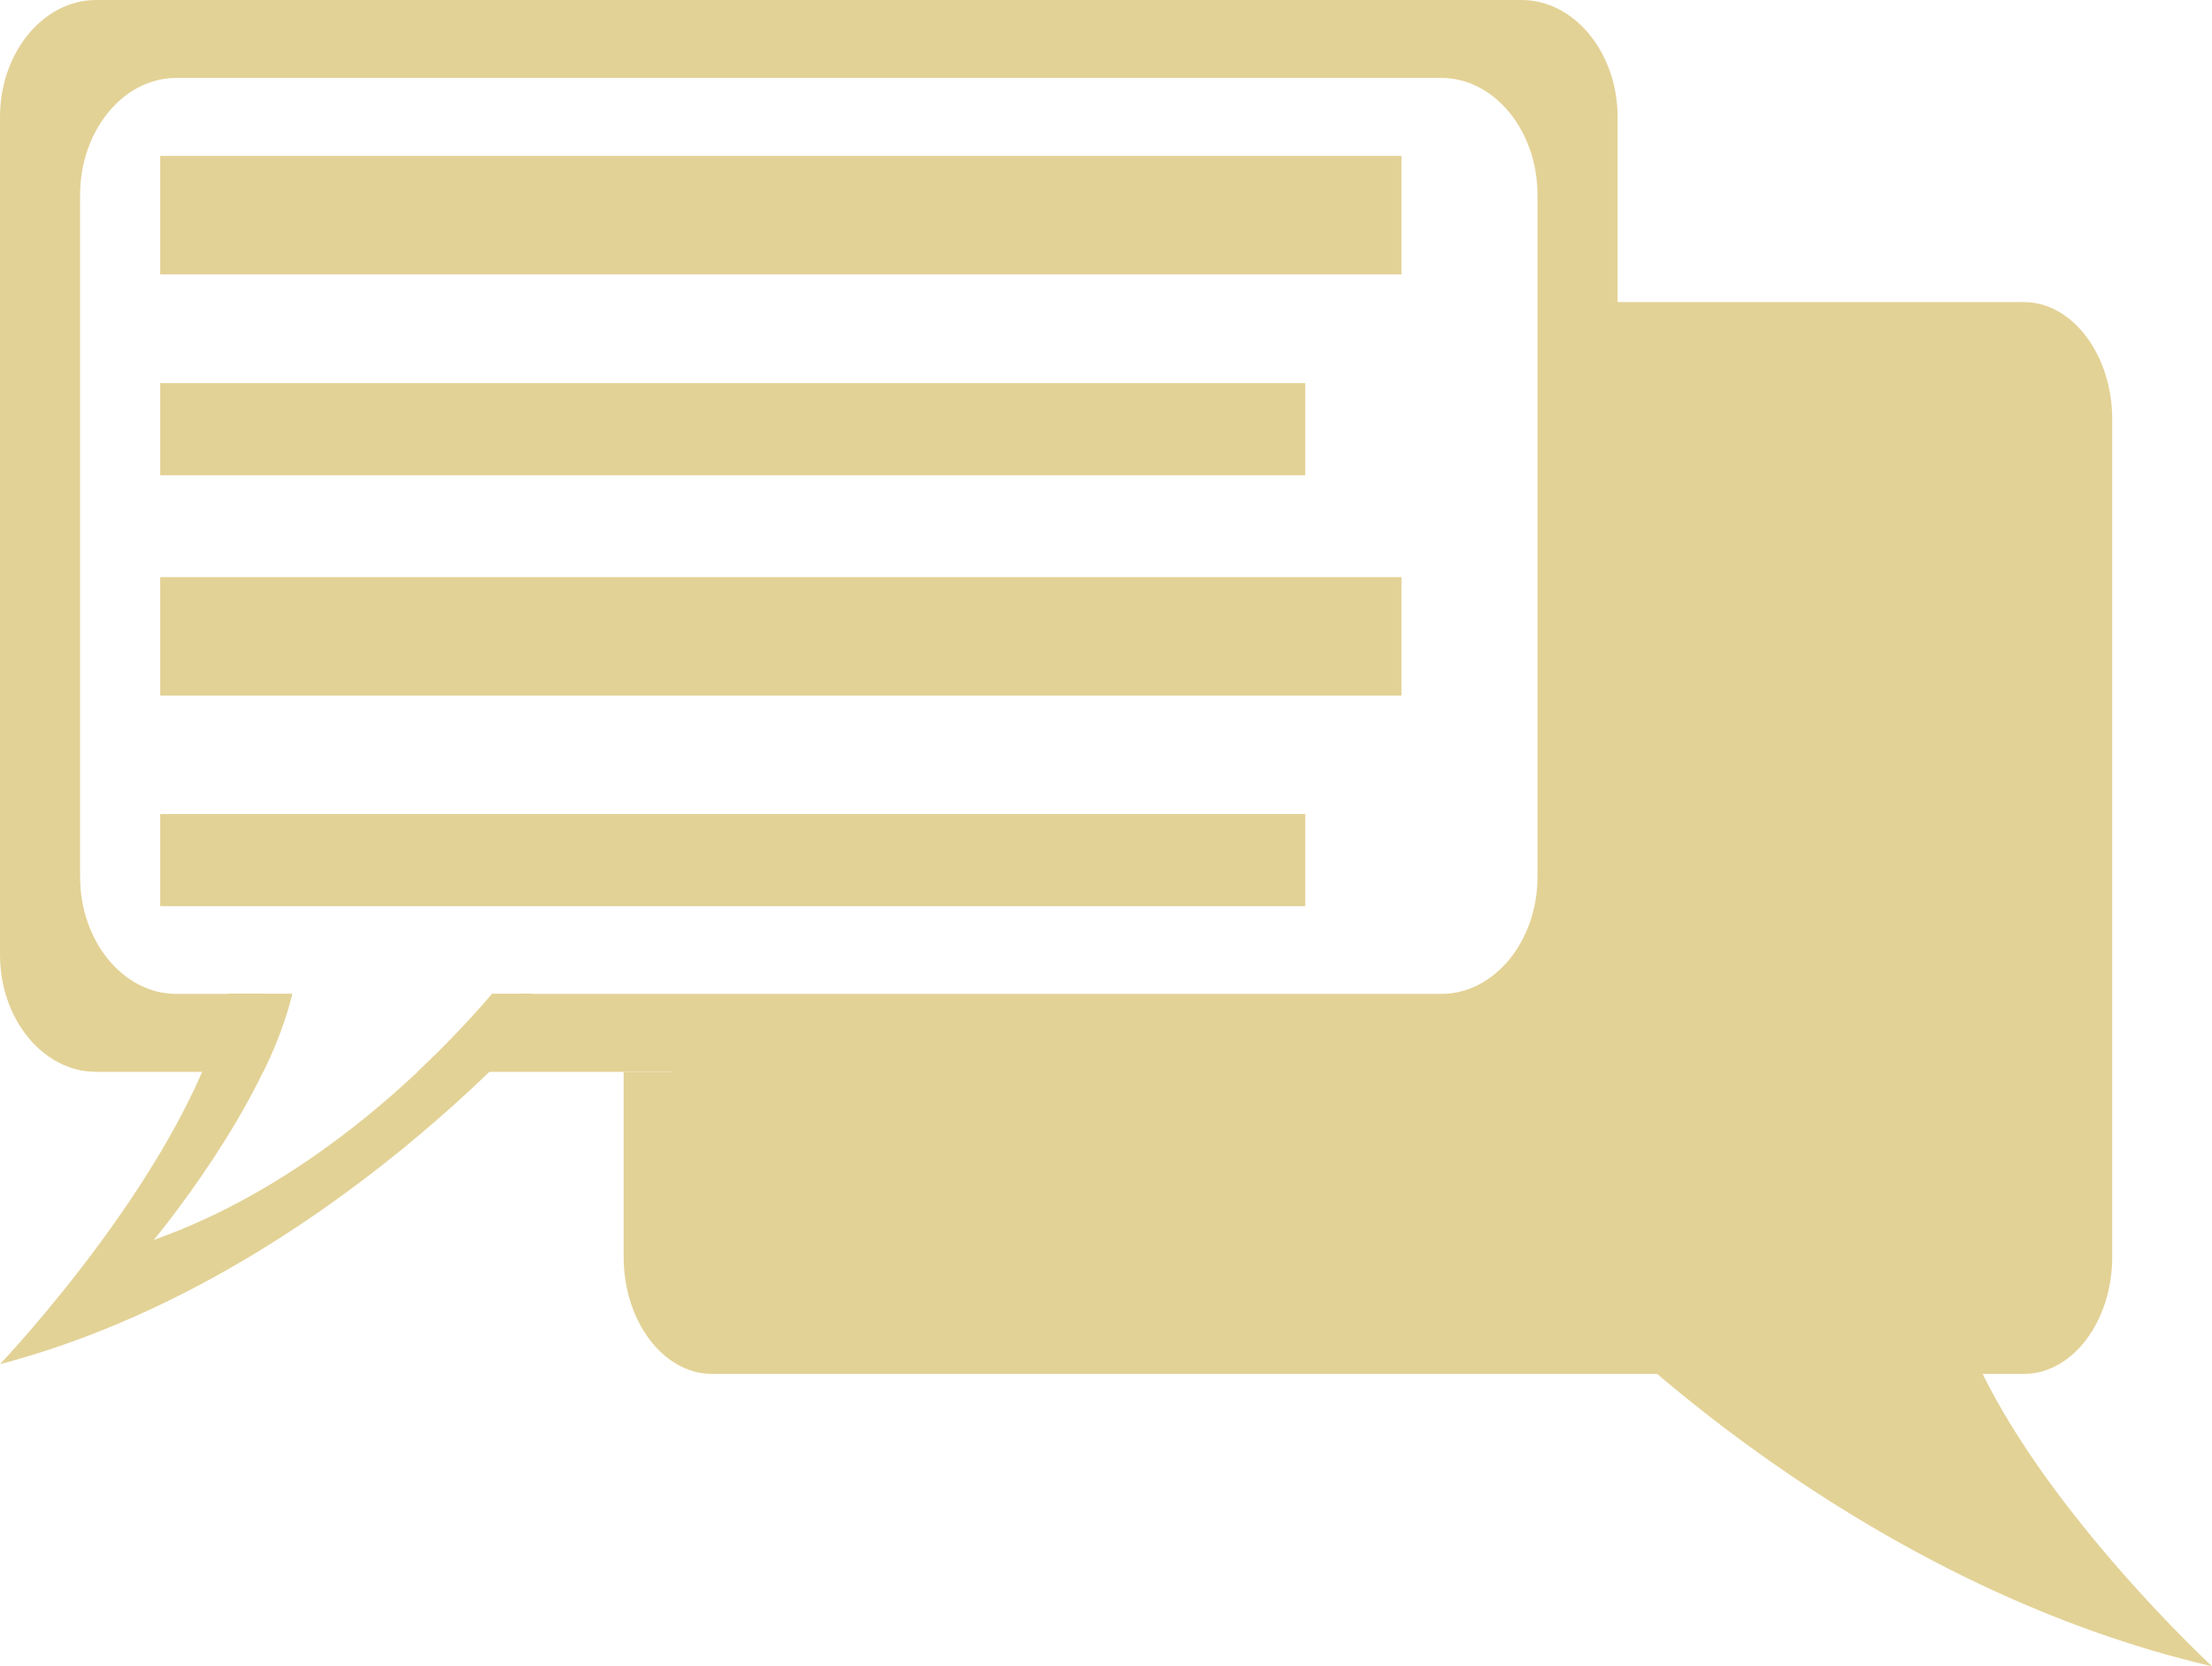<svg xmlns="http://www.w3.org/2000/svg" viewBox="0 0 227 171"><defs><style>.cls-1{fill:#e3d296;}</style></defs><title>live chat 1</title><g id="Layer_2" data-name="Layer 2"><g id="Layer_1-2" data-name="Layer 1"><path class="cls-1" d="M54.24,102H50.51a102.28,102.28,0,0,1-7.67,8h7.38a105.57,105.57,0,0,0,7.3-7.68Z"/><path class="cls-1" d="M23.37,102a41.87,41.87,0,0,1-2.62,8H27a39.83,39.83,0,0,0,3-8Z"/><path class="cls-1" d="M156.14,0H9.86C4.44,0,0,5.4,0,12V98c0,6.6,4.44,12,9.86,12h15l2.12-8H18.08c-5.42,0-9.86-5.4-9.86-12V20c0-6.6,4.44-12,9.86-12H147.92c5.42,0,9.86,5.4,9.86,12V90c0,6.6-4.44,12-9.86,12H53.35L48,110H156.14c5.42,0,9.86-5.4,9.86-12V12C166,5.4,161.56,0,156.14,0Z"/><path class="cls-1" d="M50.51,102c-5.37,6.28-18,19.33-34.73,25.25,0,0,11.47-13.72,14.19-25.25h-6.6C19.78,119.24,0,140,0,140c33.69-8.86,57.52-37.68,57.52-37.68L54.24,102Z"/><rect class="cls-1" x="16.44" y="16" width="127.38" height="12.16"/><rect class="cls-1" x="16.44" y="39.32" width="117.51" height="9.46"/><rect class="cls-1" x="16.44" y="59.23" width="127.38" height="12.16"/><rect class="cls-1" x="16.44" y="83.54" width="117.51" height="9.46"/><path class="cls-1" d="M207.68,31H165.53v8h34.59c5,0,9.07,5.4,9.07,12v70c0,6.6-4.08,12-9.07,12H198l2.13,8h7.56c5,0,9.07-5.4,9.07-12V43C216.75,36.4,212.67,31,207.68,31Z"/><path class="cls-1" d="M169.86,133H80.64c-5,0-9.07-5.4-9.07-12V110H64v19c0,6.6,4.08,12,9.07,12h99.06l-.55-.17Z"/><path class="cls-1" d="M227,171s-20.81-19.27-26-36.1h5.56a10.44,10.44,0,0,0,6.41-2.24V36.24A10.44,10.44,0,0,0,206.59,34H162v69.92H69v31h94.36C169.59,141,194.15,163.37,227,171Z"/></g></g></svg>